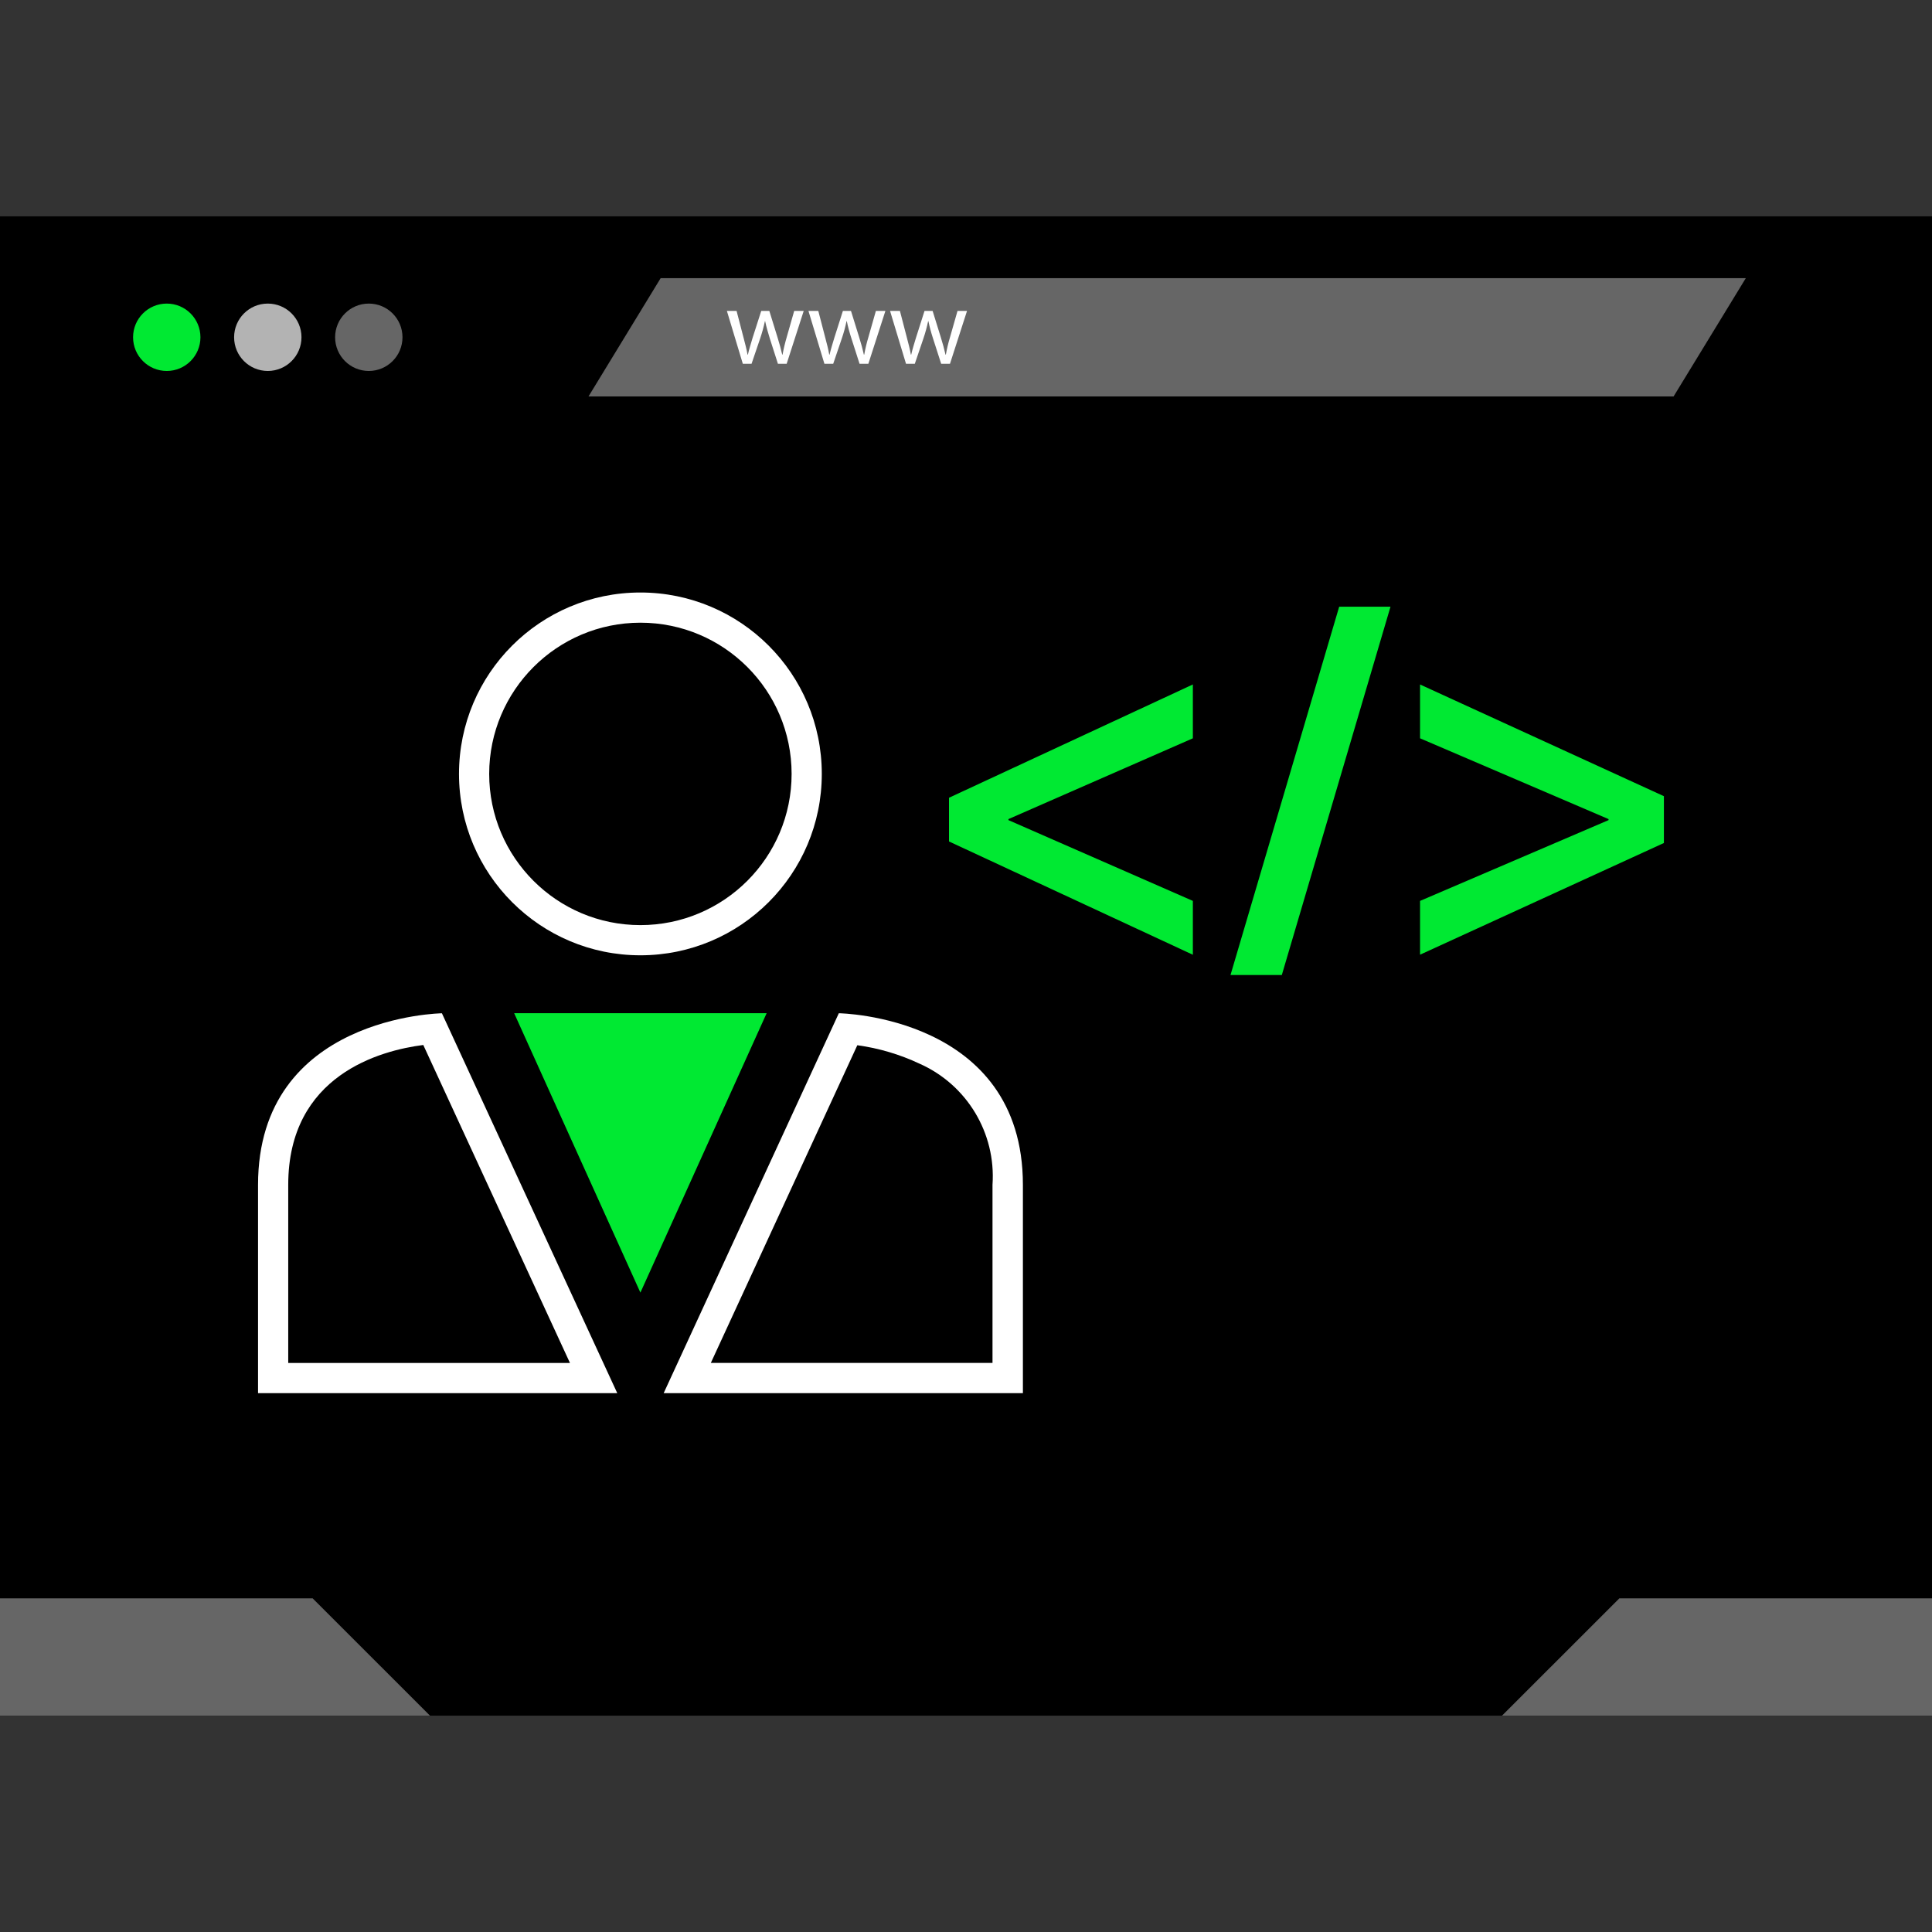 <?xml version="1.0" encoding="iso-8859-1"?>
<!-- Uploaded to: SVG Repo, www.svgrepo.com, Generator: SVG Repo Mixer Tools -->
<svg version="1.1" id="Layer_1" xmlns="http://www.w3.org/2000/svg" xmlns:xlink="http://www.w3.org/1999/xlink" 
	 viewBox="0 0 512 512" xml:space="preserve">
<rect x="0" y="0" width="512" height="512" fill="#333333" stroke="none"/>
<rect y="57.332" width="512" height="397.336"/>
<circle style="fill:#00e932;" cx="44.192" cy="89.38" r="8.928"/>
<g style="opacity:0.7;">
	<circle style="fill:#FFFFFF;" cx="70.968" cy="89.38" r="8.928"/>
</g>
<g>
	<circle style="fill:#666666;" cx="97.736" cy="89.38" r="8.928"/>
	<polygon style="fill:#666666;" points="443.52,105.06 155.96,105.06 175.08,73.716 462.656,73.716 	"/>
</g>
<g>
	<path style="fill:#FFFFFF;" d="M195.2,82.396l1.856,7.128c0.408,1.56,0.8,3.008,1.048,4.456h0.096c0.312-1.416,0.8-2.92,1.24-4.424
		l2.296-7.16h2.144l2.168,7.008c0.52,1.672,0.928,3.16,1.248,4.576h0.088c0.28-1.536,0.64-3.048,1.08-4.544l2.008-7.04h2.52
		l-4.52,14.016h-2.312l-2.144-6.688c-0.488-1.6-0.896-2.952-1.248-4.616h-0.056c-0.336,1.568-0.76,3.12-1.28,4.64l-2.264,6.664
		h-2.312l-4.224-14.016H195.2z"/>
	<path style="fill:#FFFFFF;" d="M216.856,82.396l1.856,7.128c0.408,1.56,0.8,3.008,1.048,4.456h0.088
		c0.32-1.416,0.8-2.92,1.248-4.424l2.28-7.16h2.144l2.176,7.008c0.52,1.672,0.928,3.16,1.24,4.576h0.096
		c0.272-1.536,0.632-3.056,1.08-4.544l2.008-7.04h2.52l-4.52,14.016h-2.328l-2.144-6.688c-0.496-1.512-0.912-3.056-1.24-4.616
		h-0.064c-0.328,1.568-0.752,3.12-1.272,4.64l-2.264,6.664h-2.328l-4.232-14.016H216.856z"/>
	<path style="fill:#FFFFFF;" d="M238.488,82.396l1.856,7.128c0.408,1.56,0.8,3.008,1.048,4.456h0.088
		c0.32-1.416,0.8-2.92,1.248-4.424l2.28-7.16h2.144l2.176,7.008c0.52,1.672,0.928,3.16,1.24,4.576h0.096
		c0.272-1.536,0.632-3.056,1.08-4.544l2.008-7.04h2.52l-4.52,14.016h-2.328l-2.152-6.688c-0.496-1.512-0.912-3.056-1.24-4.616
		h-0.064c-0.328,1.568-0.752,3.12-1.272,4.64l-2.264,6.664h-2.328l-4.232-14.016H238.488z"/>
</g>
<g>
	<polygon style="fill:#666666;" points="0,423.58 82.856,423.58 113.944,454.66 0,454.66 	"/>
	<polygon style="fill:#666666;" points="512,423.58 429.144,423.58 398.056,454.66 512,454.66 	"/>
</g>
<g>
	<path style="fill:#FFFFFF;" d="M169.712,165.02c22.128,0,40.072,17.944,40.072,40.072s-17.944,40.072-40.072,40.072
		s-40.072-17.944-40.072-40.072C129.664,182.964,147.592,165.036,169.712,165.02 M169.712,157.02
		c-26.552,0-48.072,21.52-48.072,48.072s21.52,48.072,48.072,48.072s48.072-21.52,48.072-48.072l0,0
		C217.784,178.54,196.264,157.02,169.712,157.02z"/>
	<path style="fill:#FFFFFF;" d="M112.168,276.916l38.88,84.288H76.384v-47.2c0-29.184,24.576-35.64,35.784-37.072 M117.104,268.532
		c0,0-48.72,0.648-48.72,45.472v55.2h95.2l-46.48-100.688C117.104,268.516,117.104,268.532,117.104,268.532z"/>
	<path style="fill:#FFFFFF;" d="M227.2,276.996c5.696,0.784,11.24,2.424,16.448,4.872c12.576,5.56,20.328,18.4,19.376,32.12v47.2
		h-74.648L227.2,276.996 M222.304,268.508L175.88,369.196h95.2v-55.2c0-44.8-48.72-45.472-48.72-45.472L222.304,268.508z"/>
</g>
<g>
	<polygon style="fill:#00e932;" points="169.712,268.508 136.256,268.508 169.712,342.556 203.168,268.508 	"/>
	<path style="fill:#00e932;" d="M251.496,211.412l64.624-30.024v14.272l-48.872,21.408v0.272l48.872,21.408v14.272l-64.624-30.024
		V211.412z"/>
	<path style="fill:#00e932;" d="M326.096,258.388l28.8-97.6h13.6l-28.8,97.6H326.096z"/>
	<path style="fill:#00e932;" d="M440.952,223.404l-64.624,29.6v-14.256l49.952-21.408v-0.272l-49.952-21.408v-14.264l64.624,29.6
		V223.404z"/>
</g>
</svg>